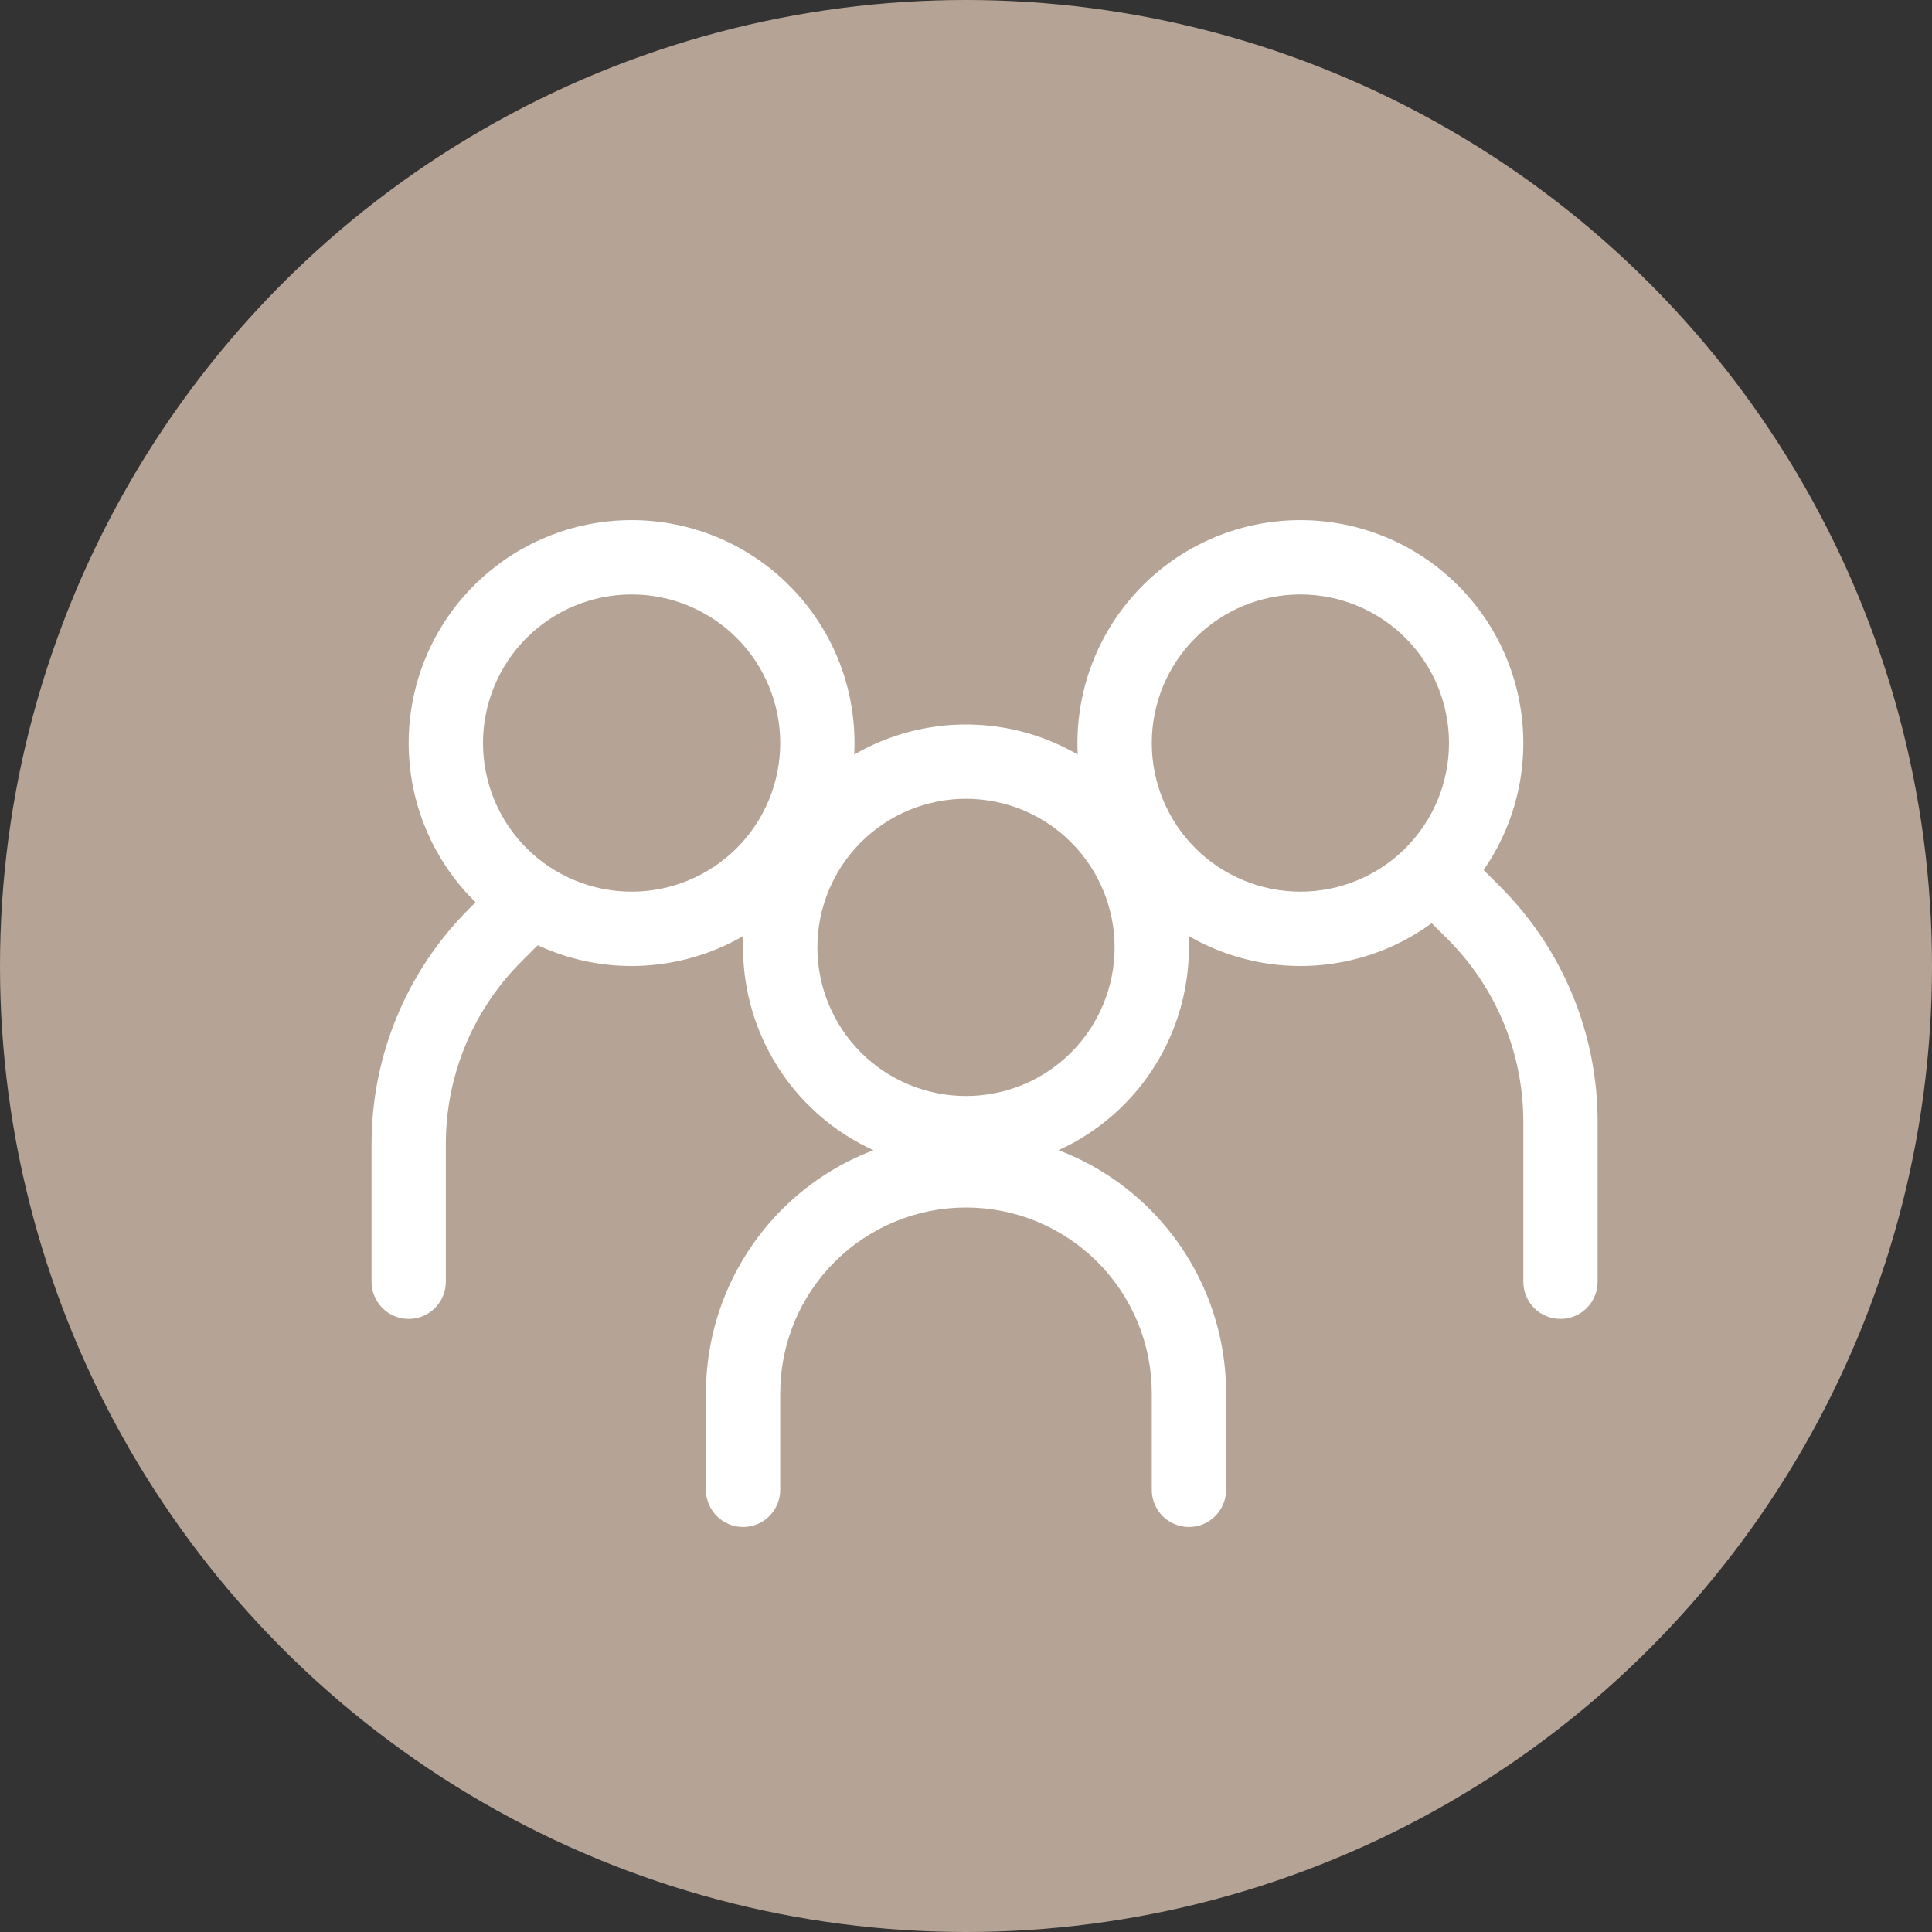 <svg width="38" height="38" viewBox="0 0 38 38" fill="none" xmlns="http://www.w3.org/2000/svg">
<rect x="0" y="0" width="38" height="38" fill="#333333" stroke="none"/>
<circle cx="19" cy="19" r="19" fill="#B5A395"/>
<path fill-rule="evenodd" clip-rule="evenodd" d="M12.423 17.538C13.198 17.538 13.941 17.23 14.49 16.682C15.038 16.134 15.346 15.39 15.346 14.615C15.346 13.84 15.038 13.096 14.49 12.548C13.941 12 13.198 11.692 12.423 11.692C11.648 11.692 10.904 12 10.356 12.548C9.808 13.096 9.5 13.84 9.5 14.615C9.5 15.39 9.808 16.134 10.356 16.682C10.904 17.23 11.648 17.538 12.423 17.538ZM12.423 19C12.998 19 13.569 18.886 14.101 18.666C14.633 18.446 15.116 18.123 15.523 17.715C15.93 17.308 16.253 16.825 16.474 16.293C16.694 15.761 16.807 15.191 16.807 14.615C16.807 14.039 16.694 13.469 16.474 12.937C16.253 12.405 15.93 11.922 15.523 11.515C15.116 11.107 14.633 10.785 14.101 10.564C13.569 10.344 12.998 10.23 12.423 10.23C11.26 10.23 10.145 10.692 9.322 11.515C8.5 12.337 8.038 13.452 8.038 14.615C8.038 15.778 8.5 16.893 9.322 17.715C10.145 18.538 11.26 19 12.423 19Z" fill="white"/>
<path fill-rule="evenodd" clip-rule="evenodd" d="M10.748 17.386C10.816 17.454 10.87 17.535 10.907 17.624C10.944 17.712 10.963 17.808 10.963 17.904C10.963 18 10.944 18.095 10.907 18.184C10.87 18.273 10.816 18.353 10.748 18.421L10.254 18.914C9.303 19.865 8.769 21.154 8.769 22.499V25.211C8.769 25.405 8.692 25.591 8.555 25.728C8.418 25.865 8.232 25.942 8.038 25.942C7.845 25.942 7.659 25.865 7.522 25.728C7.385 25.591 7.308 25.405 7.308 25.211V22.499C7.308 20.767 7.996 19.105 9.221 17.88L9.713 17.386C9.781 17.318 9.862 17.264 9.951 17.227C10.039 17.191 10.135 17.172 10.231 17.172C10.327 17.172 10.422 17.191 10.511 17.227C10.6 17.264 10.68 17.318 10.748 17.386ZM27.983 16.948C27.915 17.016 27.86 17.096 27.824 17.185C27.787 17.274 27.768 17.369 27.768 17.465C27.768 17.561 27.787 17.657 27.824 17.745C27.86 17.834 27.915 17.915 27.983 17.983L28.477 18.475C29.427 19.426 29.961 20.716 29.962 22.06V25.211C29.962 25.405 30.038 25.591 30.175 25.728C30.312 25.865 30.498 25.942 30.692 25.942C30.886 25.942 31.072 25.865 31.209 25.728C31.346 25.591 31.423 25.405 31.423 25.211V22.06C31.423 20.328 30.735 18.667 29.51 17.442L29.017 16.948C28.949 16.88 28.869 16.826 28.78 16.789C28.691 16.752 28.596 16.733 28.5 16.733C28.404 16.733 28.309 16.752 28.22 16.789C28.131 16.826 28.05 16.88 27.983 16.948Z" fill="white"/>
<path fill-rule="evenodd" clip-rule="evenodd" d="M25.577 17.538C24.802 17.538 24.058 17.23 23.51 16.682C22.962 16.134 22.654 15.39 22.654 14.615C22.654 13.84 22.962 13.096 23.51 12.548C24.058 12 24.802 11.692 25.577 11.692C26.352 11.692 27.096 12 27.644 12.548C28.192 13.096 28.5 13.84 28.5 14.615C28.5 15.39 28.192 16.134 27.644 16.682C27.096 17.23 26.352 17.538 25.577 17.538ZM25.577 19C25.001 19 24.431 18.886 23.899 18.666C23.367 18.446 22.884 18.123 22.477 17.715C22.07 17.308 21.747 16.825 21.526 16.293C21.306 15.761 21.192 15.191 21.192 14.615C21.192 14.039 21.306 13.469 21.526 12.937C21.747 12.405 22.07 11.922 22.477 11.515C22.884 11.107 23.367 10.785 23.899 10.564C24.431 10.344 25.001 10.23 25.577 10.23C26.74 10.23 27.855 10.692 28.677 11.515C29.5 12.337 29.962 13.452 29.962 14.615C29.962 15.778 29.5 16.893 28.677 17.715C27.855 18.538 26.74 19 25.577 19ZM19 23.75C18.031 23.75 17.102 24.135 16.416 24.82C15.731 25.505 15.346 26.434 15.346 27.404V29.303C15.346 29.497 15.269 29.683 15.132 29.82C14.995 29.957 14.809 30.034 14.616 30.034C14.422 30.034 14.236 29.957 14.099 29.82C13.962 29.683 13.885 29.497 13.885 29.303V27.404C13.885 26.047 14.424 24.746 15.383 23.786C16.342 22.827 17.643 22.288 19 22.288C20.357 22.288 21.658 22.827 22.617 23.786C23.577 24.746 24.116 26.047 24.116 27.404V29.303C24.116 29.497 24.038 29.683 23.901 29.82C23.765 29.957 23.579 30.034 23.385 30.034C23.191 30.034 23.005 29.957 22.868 29.82C22.731 29.683 22.654 29.497 22.654 29.303V27.404C22.654 26.924 22.559 26.449 22.376 26.005C22.192 25.562 21.923 25.159 21.584 24.82C21.244 24.481 20.842 24.212 20.398 24.028C19.955 23.844 19.48 23.75 19 23.75Z" fill="white"/>
<path fill-rule="evenodd" clip-rule="evenodd" d="M19 21.557C19.775 21.557 20.519 21.25 21.067 20.701C21.615 20.153 21.923 19.41 21.923 18.634C21.923 17.859 21.615 17.116 21.067 16.567C20.519 16.019 19.775 15.711 19 15.711C18.225 15.711 17.481 16.019 16.933 16.567C16.385 17.116 16.077 17.859 16.077 18.634C16.077 19.41 16.385 20.153 16.933 20.701C17.481 21.25 18.225 21.557 19 21.557ZM19 23.019C20.163 23.019 21.278 22.557 22.1 21.735C22.922 20.913 23.384 19.797 23.384 18.634C23.384 17.471 22.922 16.356 22.1 15.534C21.278 14.712 20.163 14.25 19 14.25C17.837 14.25 16.722 14.712 15.899 15.534C15.077 16.356 14.615 17.471 14.615 18.634C14.615 19.797 15.077 20.913 15.899 21.735C16.722 22.557 17.837 23.019 19 23.019Z" fill="white"/>
</svg>

